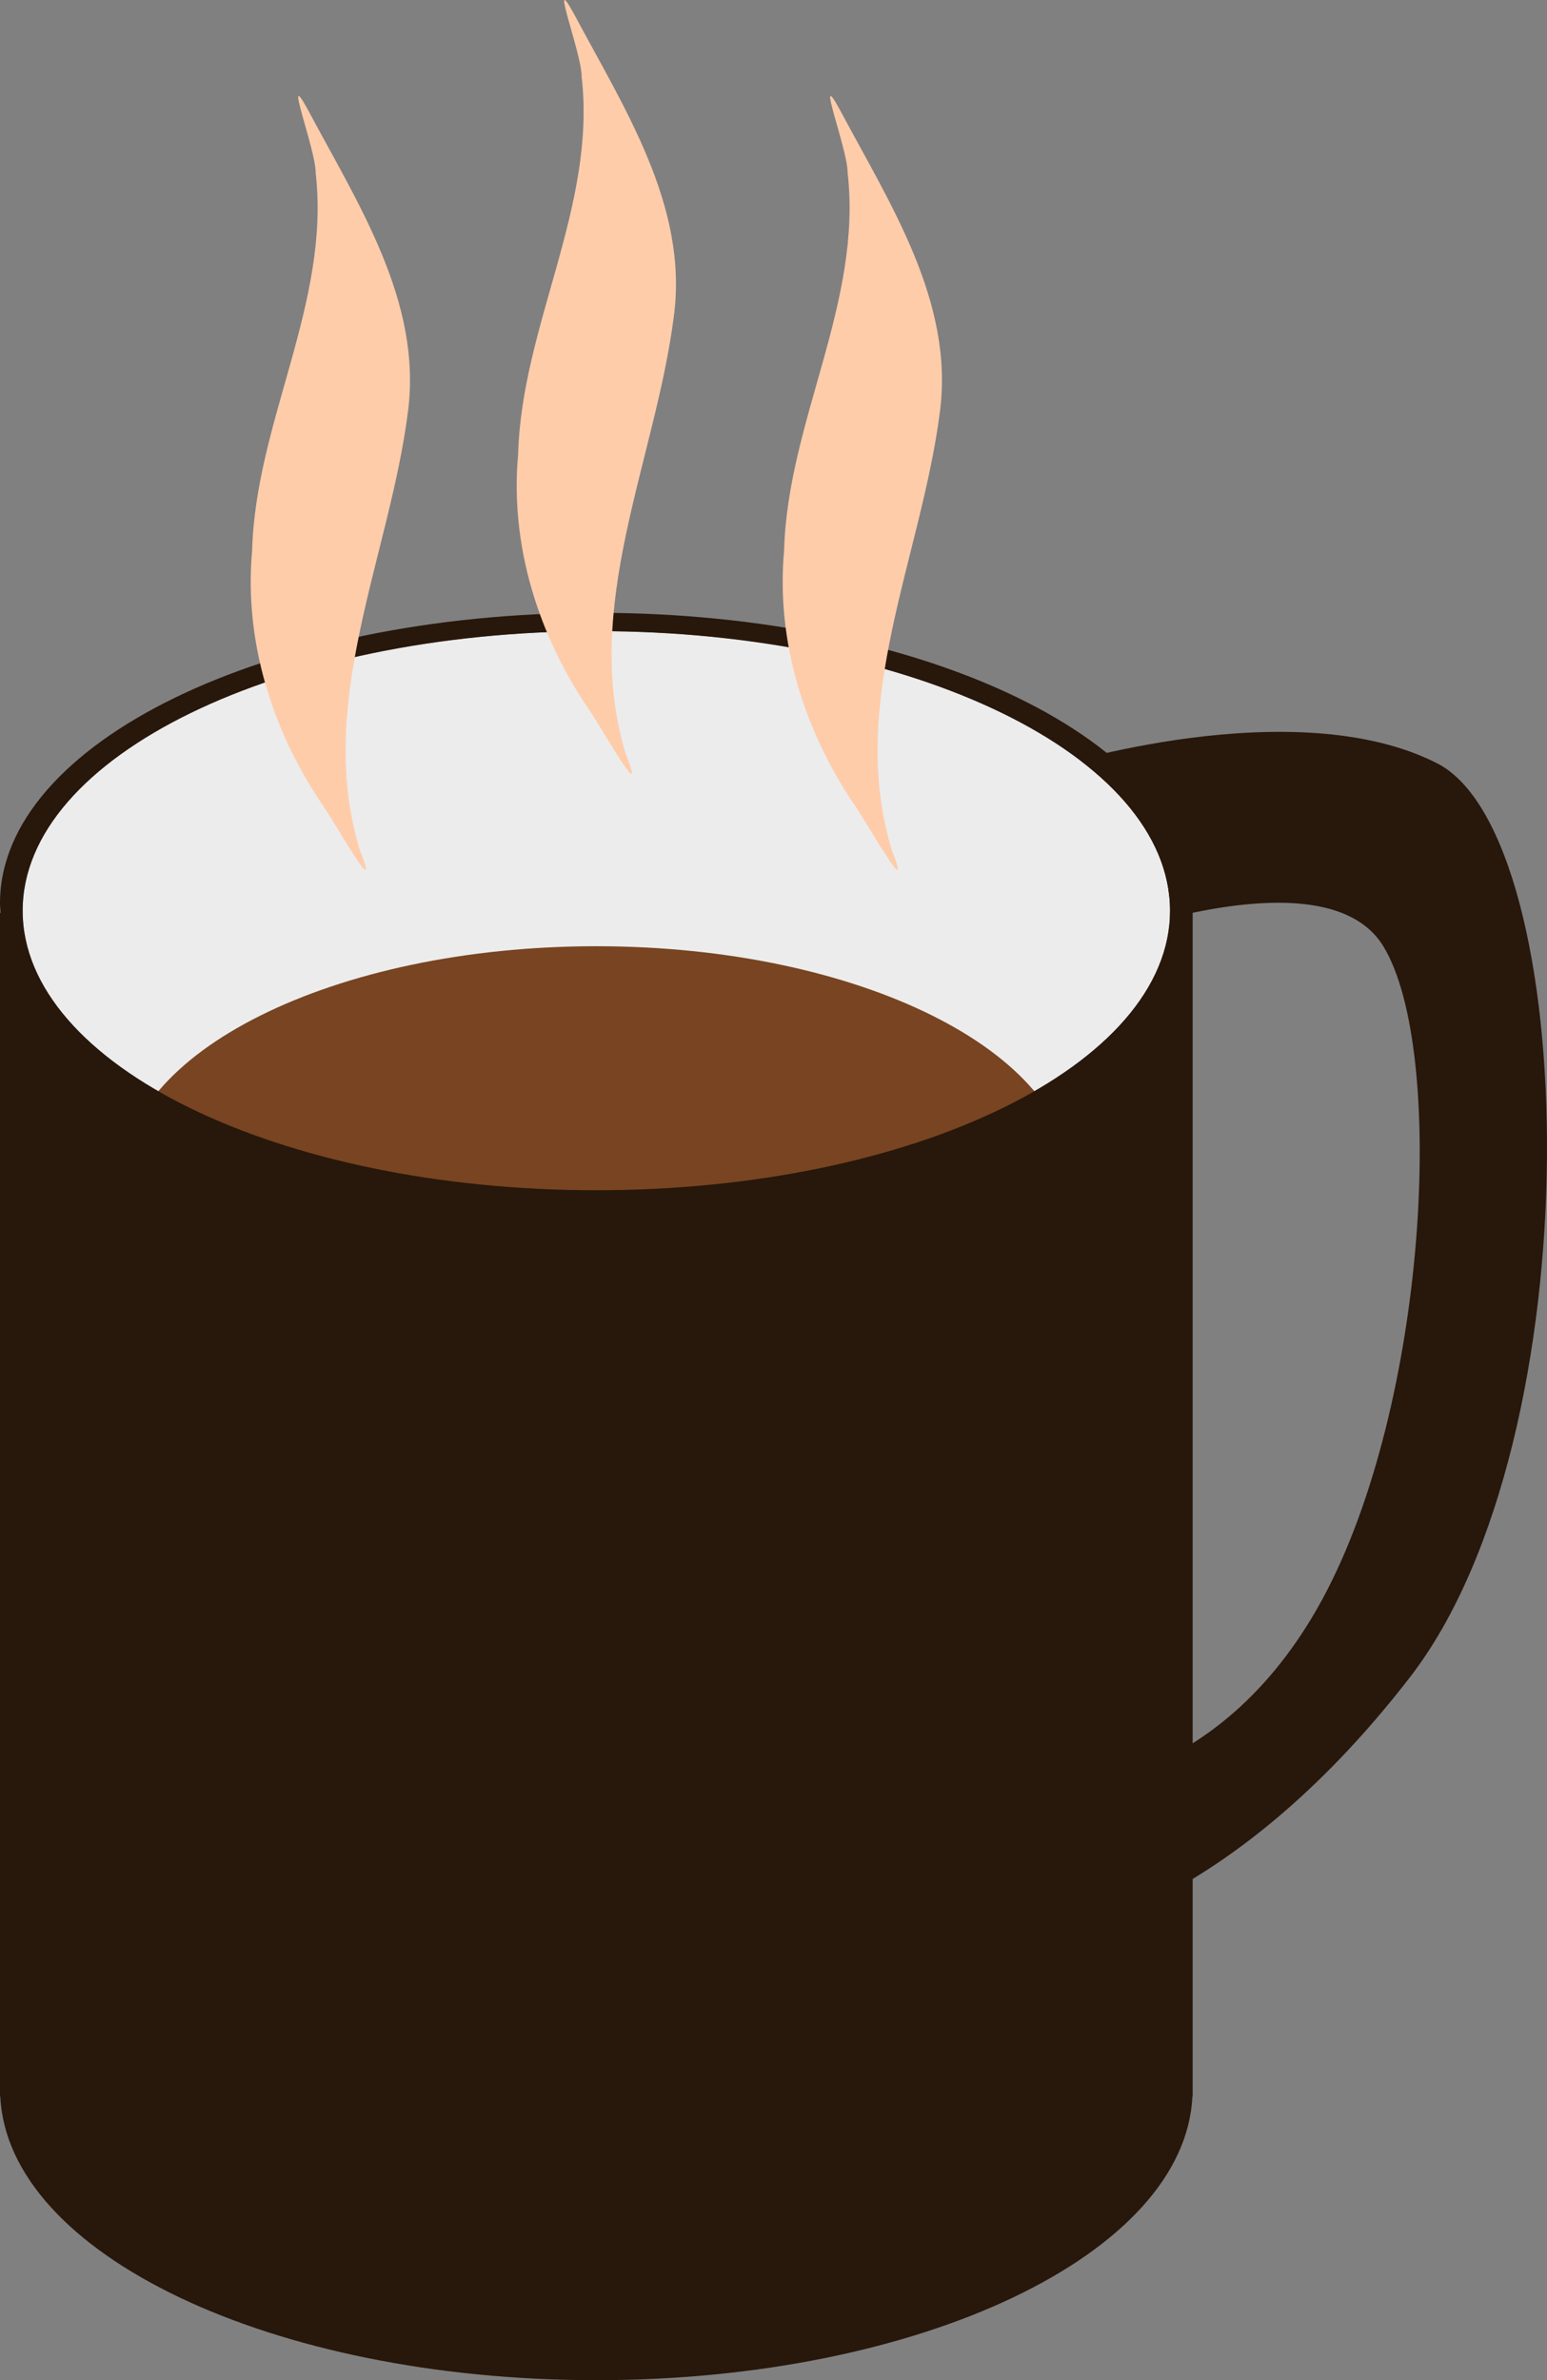 <?xml version="1.0"?>
<svg xmlns="http://www.w3.org/2000/svg" width="155.649" height="239.468" viewBox="0 0 155.649 239.468">
  <rect x="0" y="0" width="155.649" height="239.468" fill="#808080" stroke="none"/>
  <path d="M105.783 96.235s27.075-11.47 33.416-1.006c6.341 10.465 4.483 46.064-6.157 65.678-10.64 19.615-27.259 19.048-27.259 19.048v14.826s17.39-1.836 36.082-26.042c18.692-24.207 17.142-84.584 2.734-91.94-14.408-7.356-38.816.406-38.816.406z" fill="#28170b" fill-rule="evenodd"/>
  <path d="M117.722 91.618c0 15.534-25.843 28.126-57.722 28.126S2.278 107.152 2.278 91.618 28.121 63.492 60 63.492s57.722 12.592 57.722 28.126z" fill="#ececec"/>
  <path d="M107.773 118.986c0 13.136-21.389 23.786-47.773 23.786-26.384 0-47.773-10.65-47.773-23.786C12.227 105.849 33.616 95.2 60 95.2c26.384 0 47.773 10.65 47.773 23.786z" fill="#784421"/>
  <path d="M60 61.656c-33.137 0-60 13.072-60 29.219 0 .326.04.645.063.968H0v119.094h.031C.785 226.765 27.337 239.468 60 239.468c32.662 0 59.214-12.704 59.969-28.53h.03V91.842h-.03c.021-.323.03-.643.03-.968 0-16.147-26.862-29.22-60-29.22zm0 1.844c31.879 0 57.719 12.591 57.719 28.125 0 15.533-25.84 28.125-57.719 28.125S2.281 107.158 2.281 91.625C2.281 76.09 28.121 63.5 60 63.5z" fill="#28170b"/>
  <g fill="#fca" fill-rule="evenodd">
    <path d="M36.193 85.497c-4.504-14.873 3.002-29.468 4.855-44.099 1.436-11.046-5.053-20.922-10.036-30.295-2.66-4.886.787 4.03.745 6.246 1.52 13.113-6.04 25.06-6.388 38.036-.828 9.118 2.011 18.178 7.175 25.742 1.038 1.457 5.996 10.28 3.65 4.37zM89.716 85.497c-4.505-14.873 3.002-29.468 4.854-44.099 1.436-11.046-5.053-20.922-10.036-30.295-2.66-4.886.787 4.03.745 6.246 1.52 13.113-6.04 25.06-6.388 38.036-.828 9.118 2.011 18.178 7.175 25.742 1.038 1.457 5.996 10.28 3.65 4.37zM62.954 75.836c-4.504-14.873 3.003-29.468 4.855-44.099 1.436-11.045-5.053-20.922-10.036-30.295-2.66-4.886.787 4.03.745 6.247 1.52 13.112-6.04 25.059-6.388 38.035-.828 9.119 2.011 18.178 7.175 25.742 1.038 1.457 5.996 10.28 3.65 4.37z"/>
  </g>
</svg>
